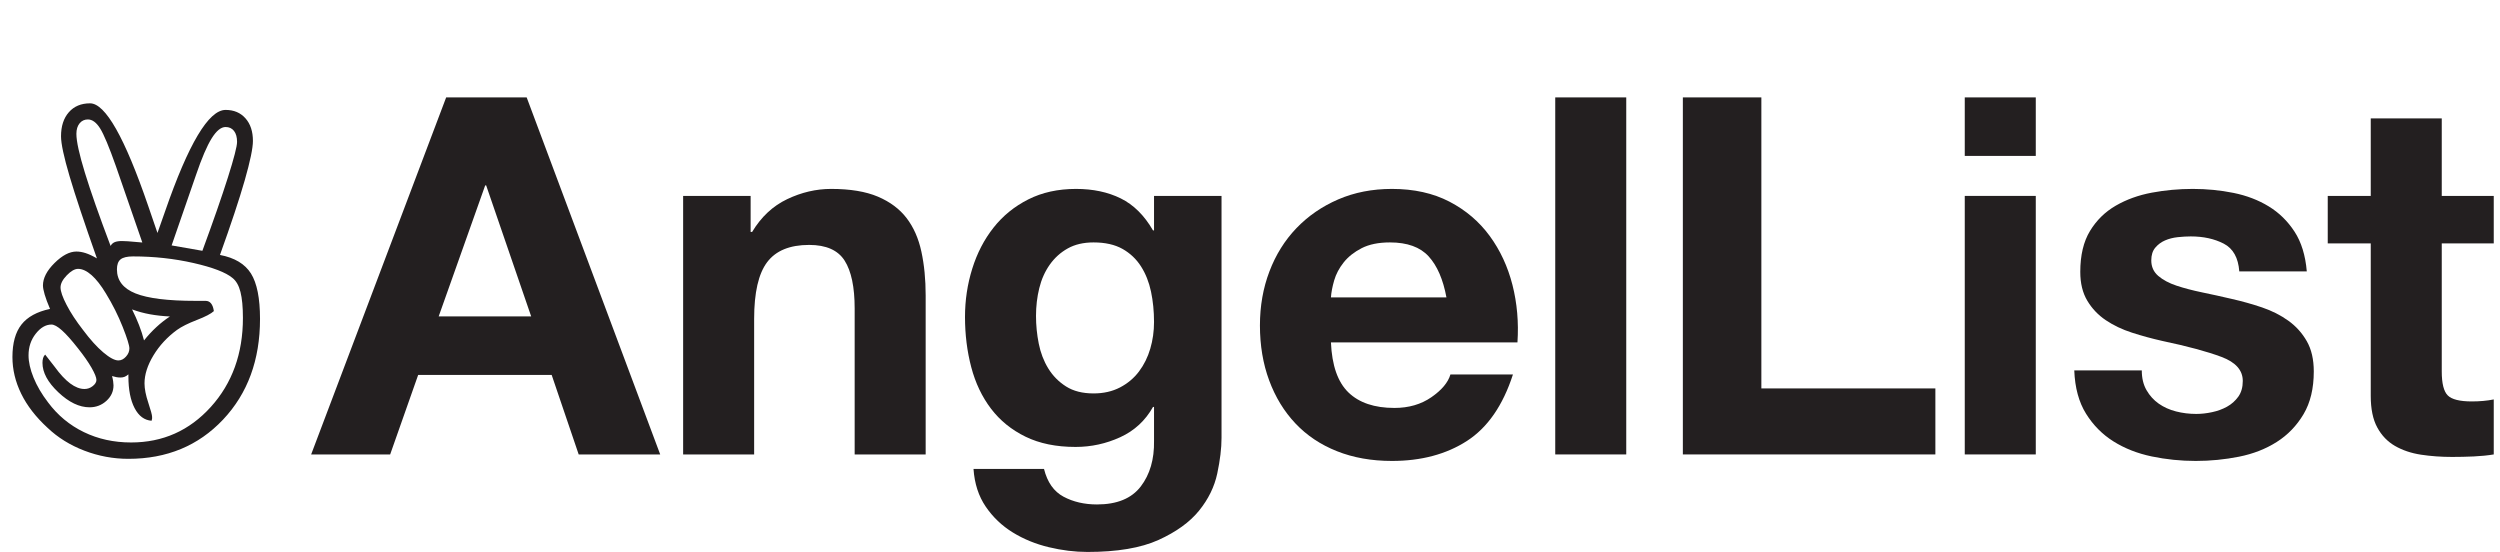<svg width="154" height="34" viewBox="0 0 154 34" fill="none" xmlns="http://www.w3.org/2000/svg">
<path d="M32.721 19.492L29.948 11.422H29.887L27.022 19.492H32.721ZM32.443 6L40.668 27.993H35.647L33.983 23.096H25.759L24.034 27.993H19.167L27.484 6H32.443Z" fill="#231F20"/>
<path d="M46.239 12.068V14.286H46.332C46.887 13.362 47.605 12.69 48.488 12.269C49.371 11.848 50.275 11.637 51.199 11.637C52.37 11.637 53.329 11.796 54.079 12.114C54.828 12.433 55.419 12.874 55.85 13.439C56.281 14.004 56.584 14.692 56.758 15.503C56.933 16.314 57.021 17.212 57.021 18.198V27.993L52.647 27.993V18.999C52.647 17.685 52.441 16.704 52.031 16.058C51.62 15.41 50.891 15.087 49.844 15.087C48.652 15.087 47.79 15.441 47.256 16.15C46.722 16.858 46.455 18.024 46.455 19.646V27.993H42.081V12.068H46.239Z" fill="#231F20"/>
<path d="M68.993 23.866C69.466 23.619 69.856 23.291 70.164 22.88C70.472 22.47 70.703 22.002 70.857 21.479C71.011 20.955 71.088 20.406 71.088 19.831C71.088 19.174 71.026 18.552 70.903 17.967C70.78 17.382 70.574 16.863 70.287 16.412C69.999 15.96 69.619 15.6 69.147 15.333C68.674 15.067 68.079 14.933 67.361 14.933C66.745 14.933 66.215 15.056 65.774 15.303C65.332 15.549 64.963 15.883 64.665 16.303C64.368 16.725 64.152 17.207 64.019 17.751C63.885 18.296 63.818 18.866 63.818 19.461C63.818 20.036 63.875 20.606 63.988 21.17C64.1 21.735 64.296 22.244 64.573 22.695C64.85 23.147 65.214 23.517 65.666 23.804C66.118 24.092 66.683 24.235 67.361 24.235C67.977 24.235 68.52 24.112 68.993 23.866ZM74.984 29.164C74.81 29.985 74.435 30.75 73.86 31.459C73.285 32.167 72.453 32.767 71.365 33.261C70.276 33.754 68.818 34 66.991 34C66.21 34 65.415 33.902 64.604 33.707C63.792 33.512 63.053 33.209 62.386 32.798C61.719 32.387 61.164 31.859 60.723 31.212C60.281 30.565 60.03 29.79 59.968 28.886H64.311C64.516 29.708 64.916 30.277 65.513 30.596C66.108 30.914 66.796 31.074 67.576 31.074C68.808 31.074 69.706 30.704 70.272 29.965C70.836 29.226 71.108 28.291 71.088 27.162V25.067H71.026C70.553 25.909 69.881 26.53 69.009 26.931C68.135 27.331 67.217 27.531 66.252 27.531C65.061 27.531 64.034 27.321 63.172 26.9C62.309 26.479 61.6 25.904 61.046 25.175C60.492 24.446 60.086 23.594 59.829 22.618C59.572 21.643 59.444 20.611 59.444 19.523C59.444 18.496 59.593 17.505 59.891 16.55C60.188 15.595 60.625 14.753 61.2 14.024C61.775 13.295 62.488 12.715 63.341 12.284C64.193 11.853 65.174 11.637 66.282 11.637C67.33 11.637 68.248 11.832 69.039 12.222C69.83 12.613 70.492 13.27 71.026 14.194H71.088V12.068L75.246 12.068V26.977C75.246 27.614 75.158 28.342 74.984 29.164Z" fill="#231F20"/>
<path d="M88.007 15.795C87.483 15.22 86.688 14.933 85.62 14.933C84.922 14.933 84.341 15.051 83.879 15.287C83.418 15.524 83.048 15.816 82.771 16.165C82.493 16.515 82.298 16.884 82.185 17.274C82.072 17.664 82.006 18.013 81.986 18.321H89.101C88.896 17.212 88.531 16.371 88.007 15.795ZM83.063 24.174C83.72 24.81 84.665 25.129 85.897 25.129C86.78 25.129 87.54 24.908 88.177 24.466C88.813 24.025 89.203 23.558 89.347 23.065H93.198C92.581 24.974 91.637 26.34 90.364 27.162C89.09 27.983 87.55 28.394 85.743 28.394C84.49 28.394 83.361 28.194 82.355 27.793C81.349 27.393 80.496 26.823 79.799 26.084C79.1 25.344 78.561 24.461 78.181 23.434C77.801 22.408 77.612 21.278 77.612 20.046C77.612 18.855 77.806 17.747 78.197 16.719C78.587 15.693 79.141 14.805 79.86 14.055C80.579 13.306 81.436 12.715 82.432 12.284C83.428 11.853 84.531 11.637 85.743 11.637C87.099 11.637 88.279 11.899 89.286 12.422C90.292 12.946 91.118 13.65 91.765 14.533C92.412 15.416 92.879 16.422 93.167 17.551C93.454 18.681 93.557 19.861 93.475 21.093H81.986C82.047 22.51 82.406 23.538 83.063 24.174Z" fill="#231F20"/>
<path d="M100.177 6V27.993H95.803V6H100.177Z" fill="#231F20"/>
<path d="M108.5 6V23.927H119.219V27.993L103.664 27.993V6H108.5Z" fill="#231F20"/>
<path d="M125.404 12.068V27.993H121.029V12.068H125.404ZM121.029 9.604V6H125.404V9.604H121.029Z" fill="#231F20"/>
<path d="M132.226 24.035C132.421 24.374 132.673 24.651 132.981 24.867C133.289 25.082 133.643 25.242 134.043 25.344C134.444 25.447 134.86 25.498 135.291 25.498C135.599 25.498 135.923 25.463 136.261 25.39C136.6 25.319 136.908 25.206 137.185 25.052C137.462 24.898 137.694 24.692 137.879 24.436C138.063 24.179 138.155 23.856 138.155 23.465C138.155 22.808 137.719 22.315 136.847 21.987C135.974 21.659 134.757 21.33 133.196 21.001C132.56 20.858 131.938 20.688 131.333 20.493C130.727 20.298 130.188 20.041 129.716 19.723C129.243 19.405 128.864 19.004 128.576 18.521C128.288 18.039 128.145 17.449 128.145 16.75C128.145 15.723 128.345 14.882 128.746 14.224C129.146 13.567 129.674 13.049 130.332 12.669C130.989 12.289 131.728 12.022 132.549 11.868C133.371 11.714 134.213 11.637 135.075 11.637C135.938 11.637 136.774 11.719 137.586 11.883C138.397 12.048 139.12 12.325 139.757 12.715C140.394 13.105 140.923 13.624 141.344 14.271C141.764 14.917 142.016 15.734 142.098 16.719H137.94C137.879 15.878 137.559 15.308 136.985 15.01C136.41 14.712 135.732 14.563 134.952 14.563C134.706 14.563 134.439 14.579 134.151 14.609C133.864 14.64 133.601 14.707 133.366 14.81C133.129 14.913 132.93 15.061 132.765 15.256C132.6 15.452 132.519 15.713 132.519 16.042C132.519 16.432 132.662 16.75 132.95 16.997C133.237 17.243 133.612 17.443 134.074 17.597C134.537 17.751 135.064 17.89 135.66 18.013C136.256 18.136 136.862 18.27 137.478 18.414C138.114 18.558 138.736 18.732 139.342 18.937C139.947 19.143 140.486 19.415 140.958 19.753C141.431 20.092 141.811 20.514 142.098 21.016C142.386 21.52 142.529 22.141 142.529 22.88C142.529 23.927 142.319 24.805 141.898 25.514C141.477 26.222 140.928 26.792 140.25 27.223C139.572 27.655 138.797 27.958 137.925 28.132C137.052 28.306 136.163 28.394 135.26 28.394C134.336 28.394 133.433 28.301 132.549 28.117C131.666 27.932 130.881 27.624 130.193 27.192C129.505 26.761 128.941 26.192 128.499 25.483C128.057 24.774 127.816 23.886 127.775 22.818H131.934C131.934 23.291 132.03 23.696 132.226 24.035Z" fill="#231F20"/>
<path d="M153.615 12.068V14.995L150.412 14.995V22.88C150.412 23.619 150.535 24.112 150.782 24.358C151.028 24.605 151.521 24.728 152.26 24.728C152.507 24.728 152.742 24.718 152.969 24.697C153.194 24.677 153.41 24.646 153.615 24.605V27.993C153.246 28.055 152.835 28.096 152.383 28.117C151.932 28.137 151.491 28.147 151.059 28.147C150.382 28.147 149.739 28.101 149.134 28.009C148.528 27.916 147.995 27.736 147.532 27.47C147.07 27.203 146.705 26.823 146.439 26.33C146.171 25.837 146.038 25.19 146.038 24.389V14.995H143.389V12.068H146.038V7.294H150.412V12.068H153.615Z" fill="#231F20"/>
<path d="M12.467 15.449C13.139 13.624 13.663 12.118 14.039 10.93C14.415 9.742 14.603 9.012 14.603 8.741C14.603 8.451 14.54 8.225 14.415 8.065C14.289 7.904 14.116 7.824 13.896 7.824C13.615 7.824 13.329 8.057 13.039 8.523C12.748 8.99 12.427 9.739 12.076 10.772L10.572 15.118L12.467 15.449ZM10.467 19.495C10.036 19.475 9.627 19.43 9.241 19.36C8.855 19.29 8.486 19.189 8.135 19.059C8.296 19.38 8.439 19.701 8.564 20.022C8.689 20.343 8.792 20.659 8.872 20.969C9.113 20.669 9.366 20.395 9.632 20.15C9.897 19.904 10.176 19.686 10.467 19.495ZM8.767 14.938L7.143 10.245C6.722 9.052 6.396 8.273 6.165 7.907C5.934 7.541 5.684 7.358 5.413 7.358C5.203 7.358 5.032 7.438 4.902 7.598C4.771 7.759 4.706 7.974 4.706 8.245C4.706 8.706 4.882 9.508 5.233 10.652C5.584 11.795 6.11 13.294 6.812 15.149C6.872 15.038 6.957 14.961 7.068 14.915C7.178 14.87 7.328 14.848 7.519 14.848C7.579 14.848 7.699 14.853 7.88 14.863C8.06 14.873 8.356 14.898 8.767 14.938ZM7.293 22.203C7.464 22.203 7.619 22.125 7.759 21.969C7.9 21.814 7.97 21.646 7.97 21.466C7.97 21.275 7.832 20.832 7.556 20.134C7.28 19.438 6.937 18.753 6.526 18.081C6.225 17.58 5.929 17.202 5.639 16.946C5.348 16.69 5.072 16.562 4.811 16.562C4.601 16.562 4.368 16.696 4.112 16.961C3.856 17.227 3.729 17.475 3.729 17.706C3.729 17.946 3.854 18.307 4.105 18.788C4.355 19.27 4.691 19.781 5.112 20.323C5.553 20.914 5.97 21.375 6.361 21.706C6.752 22.037 7.062 22.203 7.293 22.203ZM2.781 21.842C2.921 22.012 3.117 22.263 3.368 22.594C4.029 23.506 4.641 23.962 5.203 23.962C5.393 23.962 5.563 23.902 5.714 23.782C5.864 23.662 5.94 23.536 5.94 23.406C5.94 23.255 5.839 23.005 5.639 22.654C5.438 22.303 5.162 21.907 4.811 21.466C4.41 20.954 4.077 20.581 3.811 20.345C3.546 20.11 3.332 19.992 3.172 19.992C2.821 19.992 2.498 20.18 2.202 20.556C1.906 20.932 1.758 21.375 1.758 21.887C1.758 22.298 1.861 22.757 2.067 23.263C2.272 23.769 2.57 24.278 2.962 24.79C3.553 25.582 4.287 26.191 5.165 26.617C6.042 27.043 7.012 27.256 8.075 27.256C10.03 27.256 11.667 26.526 12.986 25.068C14.304 23.609 14.964 21.781 14.964 19.585C14.964 18.914 14.913 18.38 14.813 17.984C14.713 17.588 14.548 17.299 14.317 17.119C13.906 16.778 13.106 16.472 11.918 16.201C10.73 15.931 9.489 15.795 8.196 15.795C7.835 15.795 7.579 15.855 7.429 15.976C7.278 16.096 7.203 16.302 7.203 16.593C7.203 17.275 7.584 17.768 8.346 18.074C9.108 18.38 10.341 18.533 12.046 18.533H12.663C12.803 18.533 12.916 18.585 13.001 18.691C13.086 18.796 13.144 18.954 13.174 19.164C13.003 19.325 12.653 19.508 12.121 19.713C11.589 19.919 11.183 20.122 10.903 20.323C10.301 20.764 9.817 21.288 9.451 21.894C9.085 22.501 8.902 23.075 8.902 23.616C8.902 23.947 8.98 24.346 9.136 24.812C9.291 25.278 9.369 25.567 9.369 25.677V25.782L9.339 25.918C8.897 25.887 8.549 25.63 8.293 25.143C8.038 24.657 7.91 24.007 7.91 23.195V23.06C7.829 23.13 7.752 23.18 7.677 23.21C7.601 23.24 7.519 23.255 7.429 23.255C7.338 23.255 7.253 23.248 7.173 23.233C7.092 23.218 7.002 23.195 6.902 23.165C6.932 23.276 6.955 23.383 6.97 23.488C6.985 23.594 6.992 23.677 6.992 23.737C6.992 24.108 6.847 24.426 6.556 24.692C6.265 24.957 5.919 25.09 5.518 25.09C4.887 25.09 4.245 24.782 3.593 24.165C2.941 23.549 2.616 22.945 2.616 22.353C2.616 22.243 2.628 22.145 2.653 22.06C2.678 21.975 2.721 21.902 2.781 21.842ZM13.55 15.705C14.452 15.876 15.089 16.257 15.46 16.848C15.831 17.44 16.017 18.373 16.017 19.646C16.017 22.172 15.257 24.241 13.738 25.85C12.219 27.459 10.276 28.264 7.91 28.264C6.977 28.264 6.072 28.096 5.195 27.76C4.317 27.424 3.563 26.955 2.931 26.354C2.209 25.692 1.668 24.993 1.307 24.256C0.946 23.519 0.766 22.764 0.766 21.992C0.766 21.13 0.951 20.463 1.322 19.992C1.693 19.52 2.28 19.2 3.082 19.029C2.931 18.678 2.821 18.382 2.751 18.142C2.681 17.901 2.646 17.715 2.646 17.585C2.646 17.134 2.884 16.673 3.36 16.201C3.836 15.73 4.285 15.495 4.706 15.495C4.887 15.495 5.077 15.527 5.278 15.592C5.478 15.658 5.709 15.765 5.97 15.916C5.197 13.73 4.636 12.043 4.285 10.855C3.934 9.666 3.759 8.847 3.759 8.396C3.759 7.774 3.919 7.28 4.24 6.914C4.561 6.548 4.997 6.365 5.548 6.365C6.491 6.365 7.684 8.471 9.128 12.682C9.379 13.404 9.569 13.96 9.7 14.351C9.81 14.041 9.965 13.599 10.166 13.028C11.61 8.857 12.853 6.771 13.896 6.771C14.407 6.771 14.816 6.944 15.122 7.29C15.428 7.636 15.58 8.1 15.58 8.681C15.58 9.123 15.412 9.93 15.077 11.103C14.741 12.276 14.232 13.81 13.55 15.705Z" fill="#231F20"/>
</svg>
